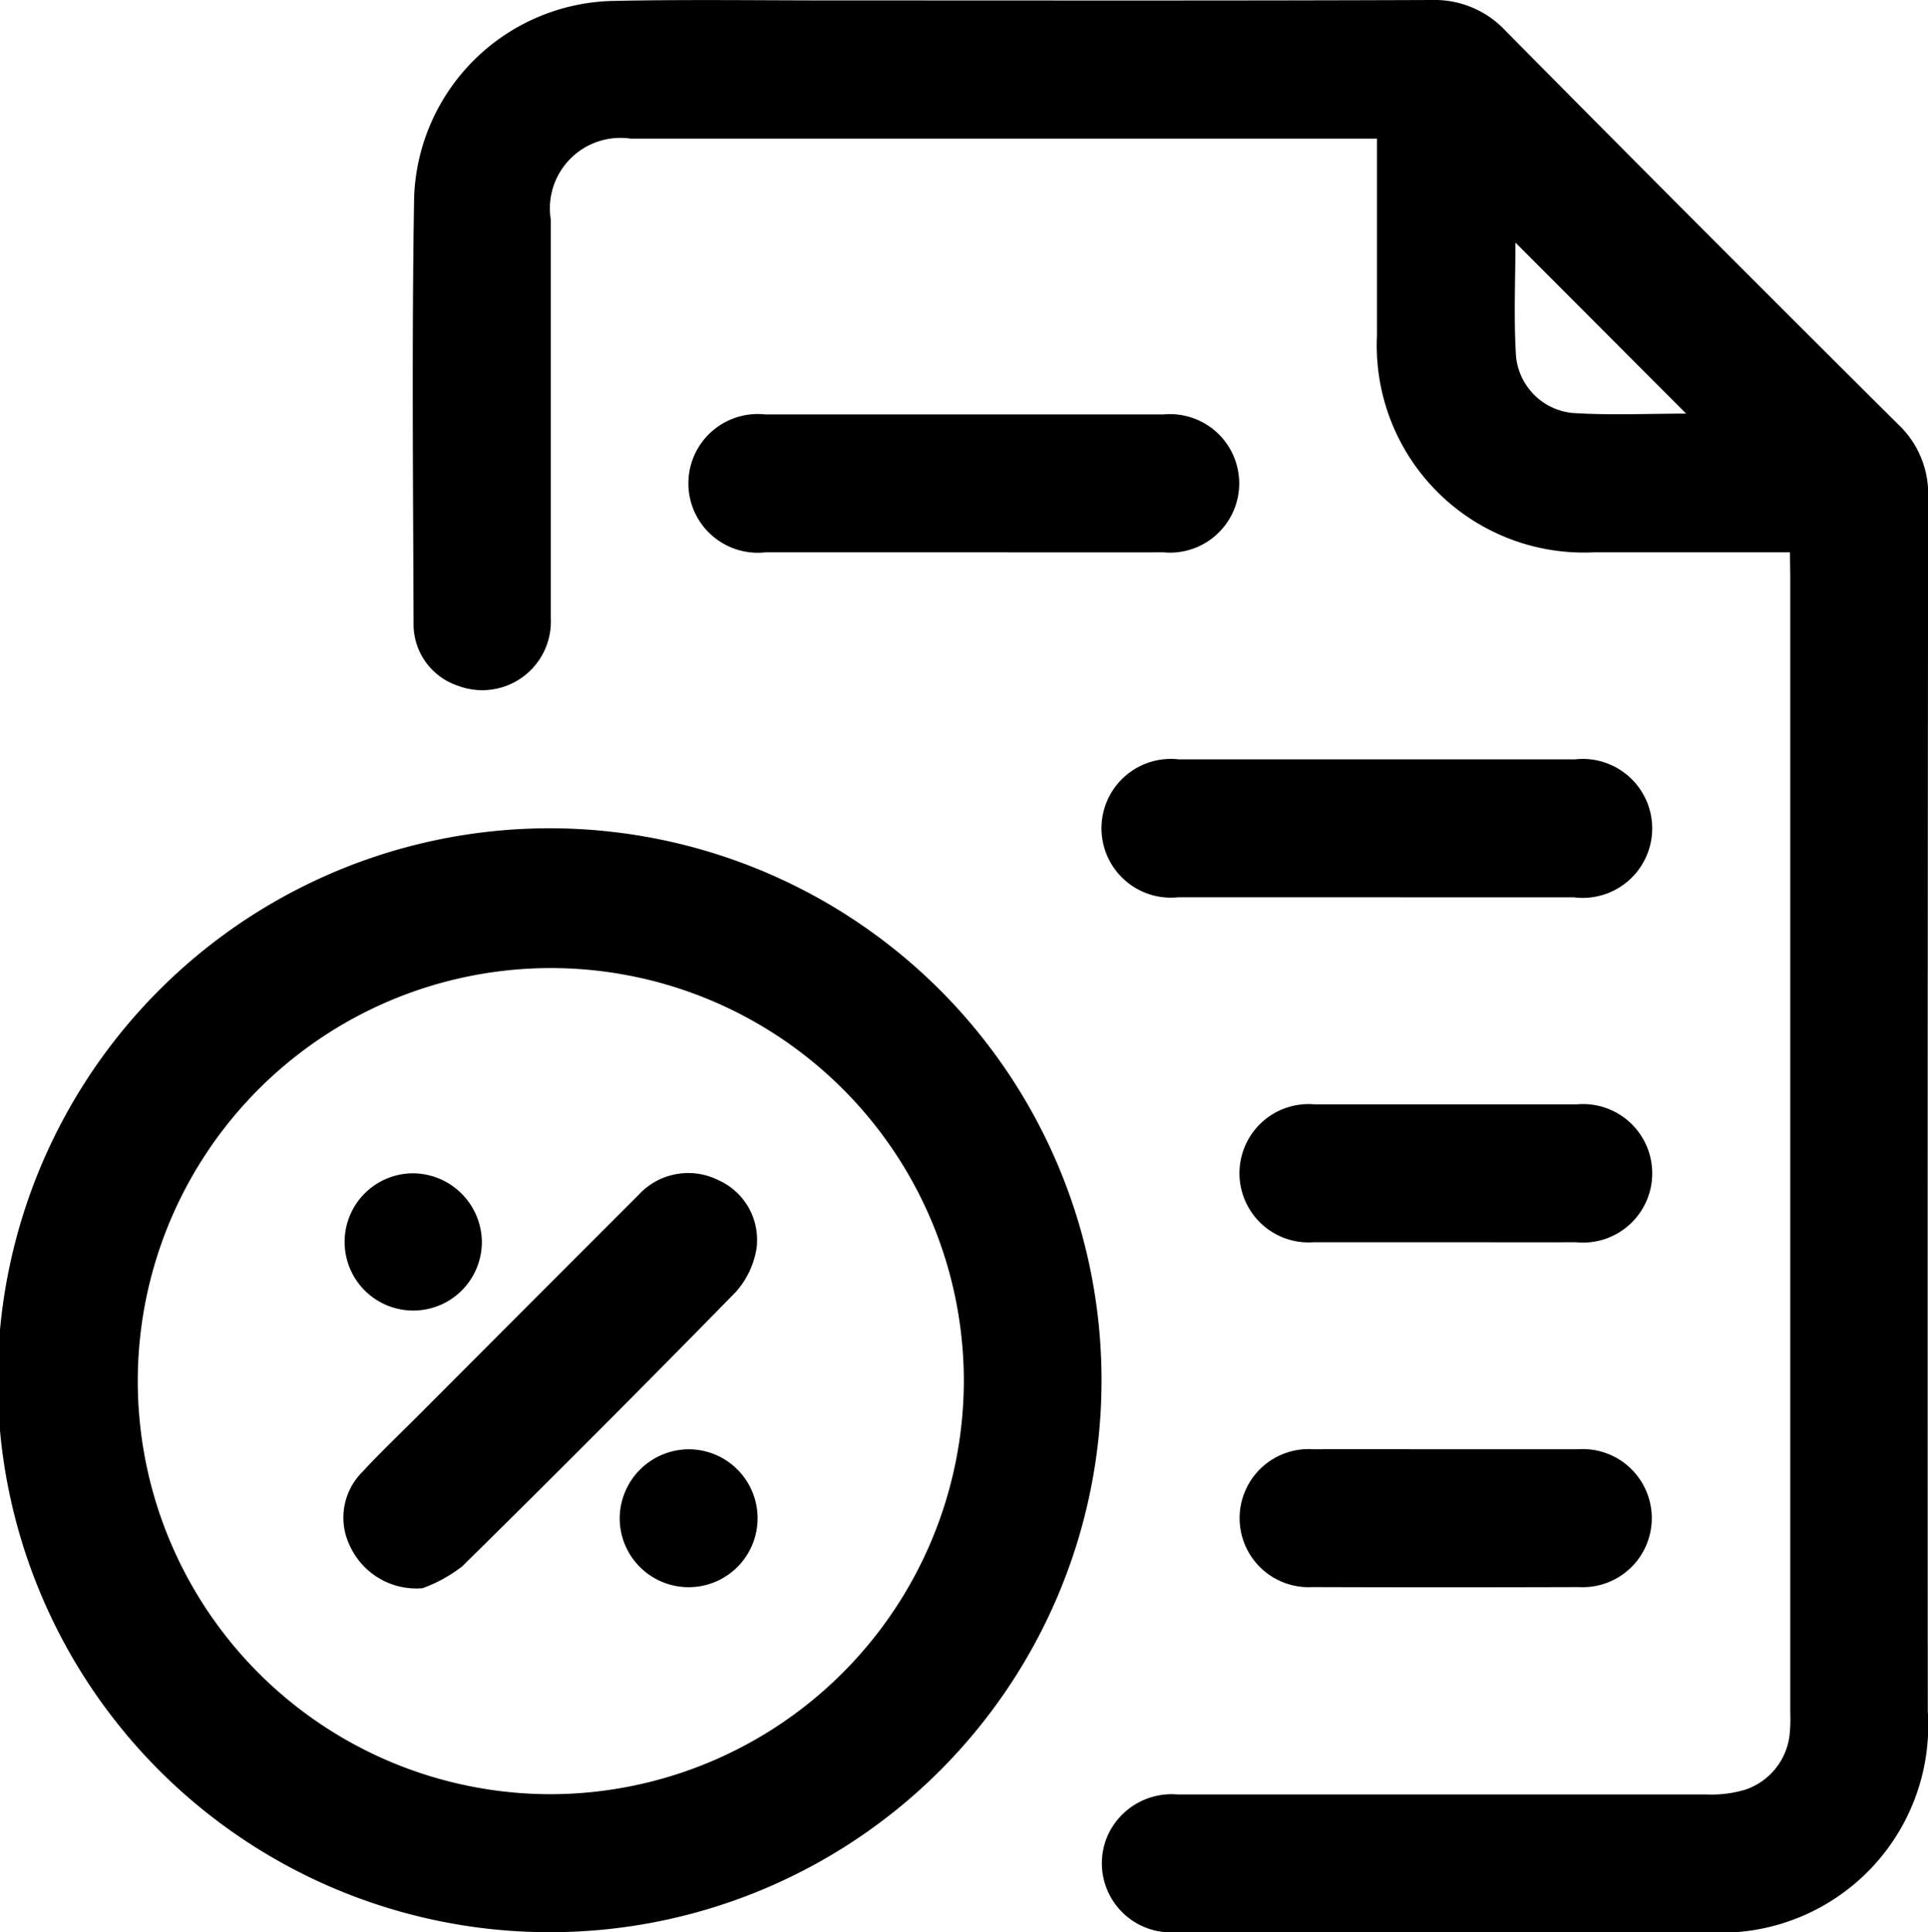 <svg xmlns="http://www.w3.org/2000/svg" width="36.522" height="36.6" viewBox="0 0 36.522 36.6">
  <g id="Raggruppa_8060" data-name="Raggruppa 8060" transform="translate(-886.98 -287.903)">
    <path id="Tracciato_11825" data-name="Tracciato 11825" d="M984.86,298.365c-1.281,0-2.5,0-3.723,0a3.922,3.922,0,0,1-4.1-4.1c0-1.224,0-2.449,0-3.736H962.9a1.336,1.336,0,0,0-1.513,1.536c0,2.518,0,5.037,0,7.555a1.3,1.3,0,0,1-1.755,1.274,1.227,1.227,0,0,1-.845-1.187c-.009-2.7-.035-5.391.011-8.086a3.857,3.857,0,0,1,3.748-3.7c1.426-.031,2.853-.009,4.279-.01,3.749,0,7.5.007,11.248-.008a1.84,1.84,0,0,1,1.407.591q3.7,3.74,7.434,7.451a1.81,1.81,0,0,1,.564,1.38q-.014,11.5-.007,22.992a3.929,3.929,0,0,1-4.183,4.186q-5.033,0-10.066,0a1.31,1.31,0,0,1-1.3-1.8,1.328,1.328,0,0,1,1.337-.81q5.013,0,10.026,0a2.245,2.245,0,0,0,.72-.088,1.243,1.243,0,0,0,.853-1.094,2.9,2.9,0,0,0,.008-.367q0-10.761,0-21.522Zm-5.2-5.867c0,.7-.035,1.43.011,2.154a1.192,1.192,0,0,0,1.071,1.073c.723.047,1.45.012,2.151.012Z" transform="translate(-63.973)" fill="#000000"/>
    <path id="Tracciato_11826" data-name="Tracciato 11826" d="M897.385,452.932a10.455,10.455,0,1,1,10.461-10.366A10.45,10.45,0,0,1,897.385,452.932Zm7.853-10.431a7.824,7.824,0,1,0-7.805,7.817A7.843,7.843,0,0,0,905.238,442.5Z" transform="translate(0 -128.43)" fill="#000000"/>
    <path id="Tracciato_11827" data-name="Tracciato 11827" d="M1011.988,362.605q-1.874,0-3.748,0a1.314,1.314,0,1,1,0-2.612q3.769,0,7.538,0a1.312,1.312,0,1,1,0,2.612C1014.514,362.608,1013.251,362.605,1011.988,362.605Z" transform="translate(-106.761 -64.24)" fill="#000000"/>
    <path id="Tracciato_11828" data-name="Tracciato 11828" d="M1083.854,422.626c-1.249,0-2.5,0-3.748,0a1.314,1.314,0,1,1,.016-2.612q3.748,0,7.5,0a1.316,1.316,0,1,1-.016,2.613Q1085.729,422.628,1083.854,422.626Z" transform="translate(-170.81 -117.727)" fill="#000000"/>
    <path id="Tracciato_11829" data-name="Tracciato 11829" d="M1106.509,482.64c-.828,0-1.657,0-2.485,0a1.31,1.31,0,1,1,.016-2.612q2.485,0,4.97,0a1.312,1.312,0,1,1-.016,2.612C1108.166,482.642,1107.338,482.64,1106.509,482.64Z" transform="translate(-192.161 -171.207)" fill="#000000"/>
    <path id="Tracciato_11830" data-name="Tracciato 11830" d="M1106.546,540.047c.828,0,1.657,0,2.485,0a1.308,1.308,0,1,1,.021,2.611q-2.526.008-5.052,0a1.308,1.308,0,1,1,.02-2.611C1104.862,540.044,1105.7,540.047,1106.546,540.047Z" transform="translate(-192.16 -224.693)" fill="#000000"/>
    <path id="Tracciato_11831" data-name="Tracciato 11831" d="M948.236,499.827a1.384,1.384,0,0,1-1.376-.8,1.221,1.221,0,0,1,.233-1.4c.35-.38.726-.735,1.09-1.1q2.074-2.079,4.15-4.156a1.276,1.276,0,0,1,1.5-.276,1.239,1.239,0,0,1,.729,1.295,1.626,1.626,0,0,1-.389.822q-2.568,2.623-5.185,5.2A2.773,2.773,0,0,1,948.236,499.827Z" transform="translate(-53.251 -181.841)" fill="#000000"/>
    <path id="Tracciato_11832" data-name="Tracciato 11832" d="M949.49,493.336a1.3,1.3,0,1,1-1.313-1.286A1.314,1.314,0,0,1,949.49,493.336Z" transform="translate(-53.382 -181.923)" fill="#000000"/>
    <path id="Tracciato_11833" data-name="Tracciato 11833" d="M996.091,540.066a1.306,1.306,0,1,1-1.287,1.309A1.314,1.314,0,0,1,996.091,540.066Z" transform="translate(-96.085 -224.711)" fill="#000000"/>
  </g>
</svg>
